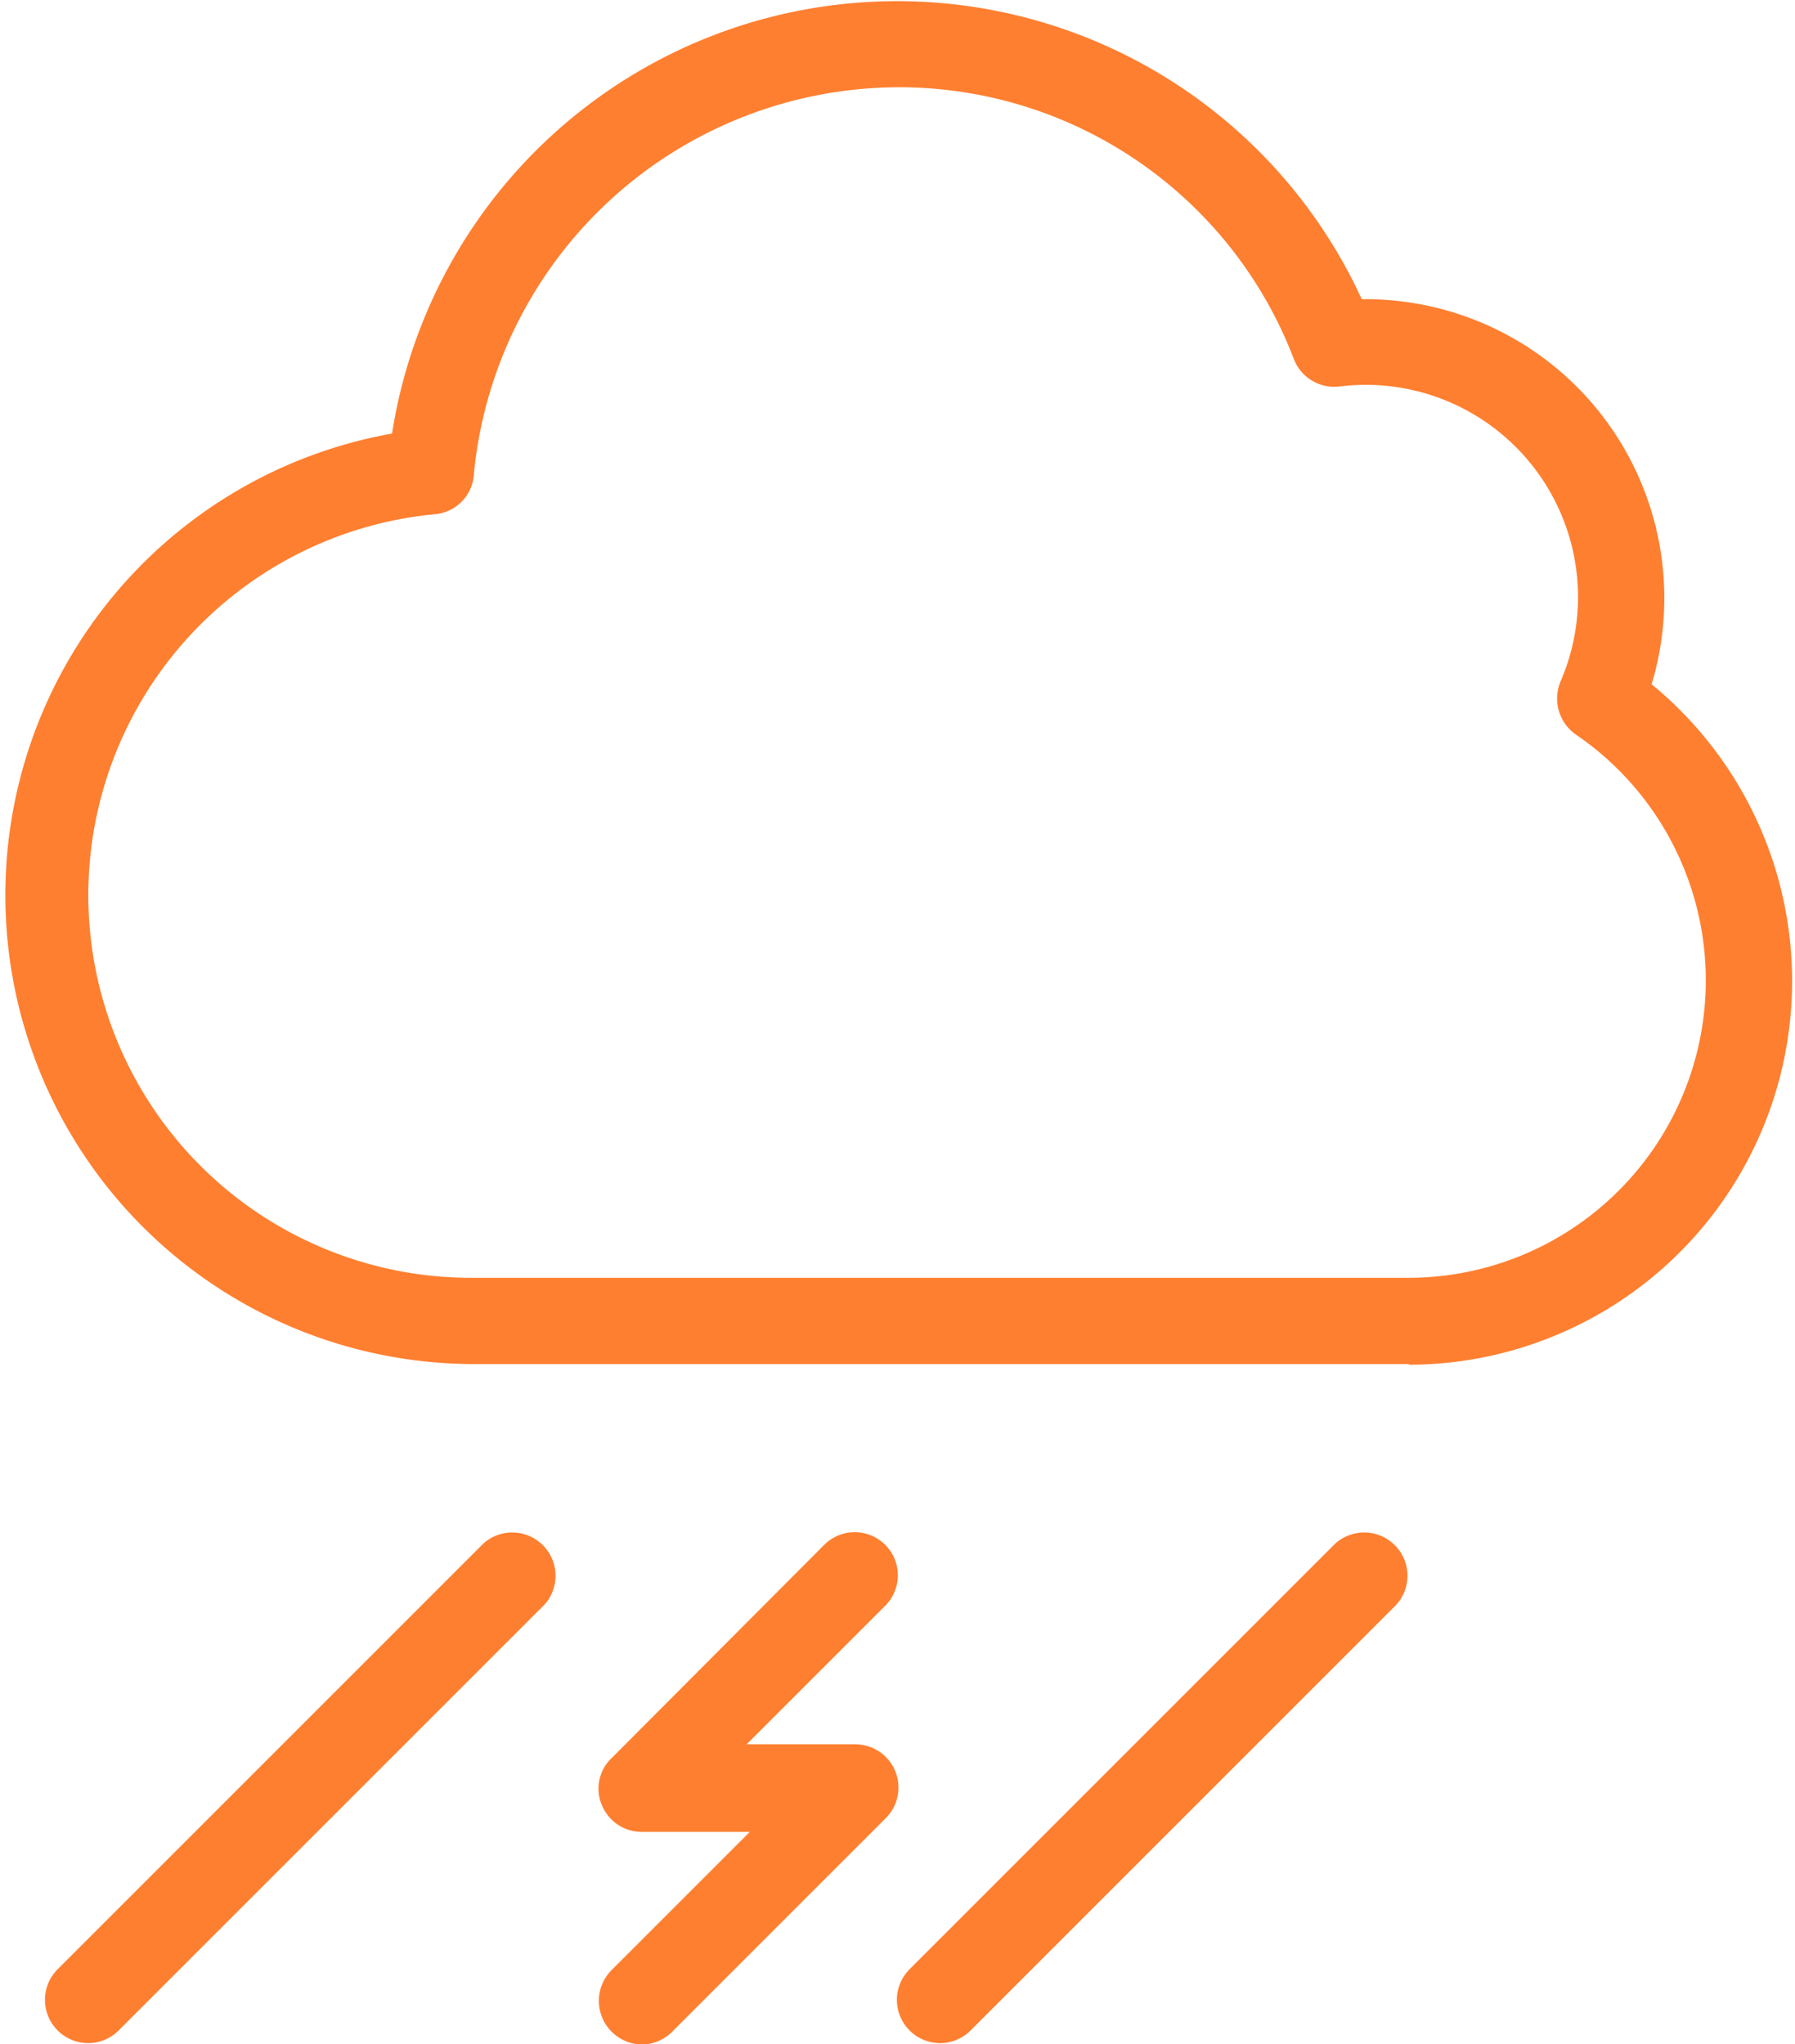 <?xml version="1.0" encoding="UTF-8"?>
<svg xmlns="http://www.w3.org/2000/svg" id="b5456c62-890a-49fe-88fd-8dde88482c1f" data-name="Layer 1" width="0.72in" height="0.82in" viewBox="0 0 51.69 59.03">
  <path d="M28.62,65.52a1.26,1.26,0,0,1-.88-2.14l4-4H28.62a1.24,1.24,0,0,1-1.15-.77,1.21,1.21,0,0,1,.27-1.35l6.15-6.17a1.24,1.24,0,0,1,1.76,1.76l-4,4h3.14A1.25,1.25,0,0,1,35.65,59L29.5,65.15a1.25,1.25,0,0,1-.88.37" transform="translate(-10.16 -6.48)" fill="#ff7f30"></path>
  <path d="M37.23,65.48a1.25,1.25,0,0,1-.88-2.13l12.3-12.3a1.25,1.25,0,0,1,1.76,1.77l-12.3,12.3a1.24,1.24,0,0,1-.88.36" transform="translate(-10.16 -6.48)" fill="#ff7f30"></path>
  <path d="M12.63,65.48a1.25,1.25,0,0,1-.88-2.13l12.3-12.3a1.25,1.25,0,0,1,1.76,1.77l-12.3,12.3a1.24,1.24,0,0,1-.88.36" transform="translate(-10.16 -6.48)" fill="#ff7f30"></path>
  <path d="M36,9A12.35,12.35,0,0,0,23.77,20.2a1.23,1.23,0,0,1-1.13,1.13A11.05,11.05,0,0,0,23.7,43.38H50.76a8.59,8.59,0,0,0,4.83-15.69,1.27,1.27,0,0,1-.44-1.53,6.13,6.13,0,0,0-6.38-8.52,1.25,1.25,0,0,1-1.32-.79A12.2,12.2,0,0,0,36,9M50.76,45.87H23.7A13.54,13.54,0,0,1,21.41,19a14.76,14.76,0,0,1,28-3.88h.14a8.63,8.63,0,0,1,8.23,11.12,11.08,11.08,0,0,1-7,19.65" transform="translate(-10.16 -6.48)" fill="#ff7f30"></path>
</svg>
